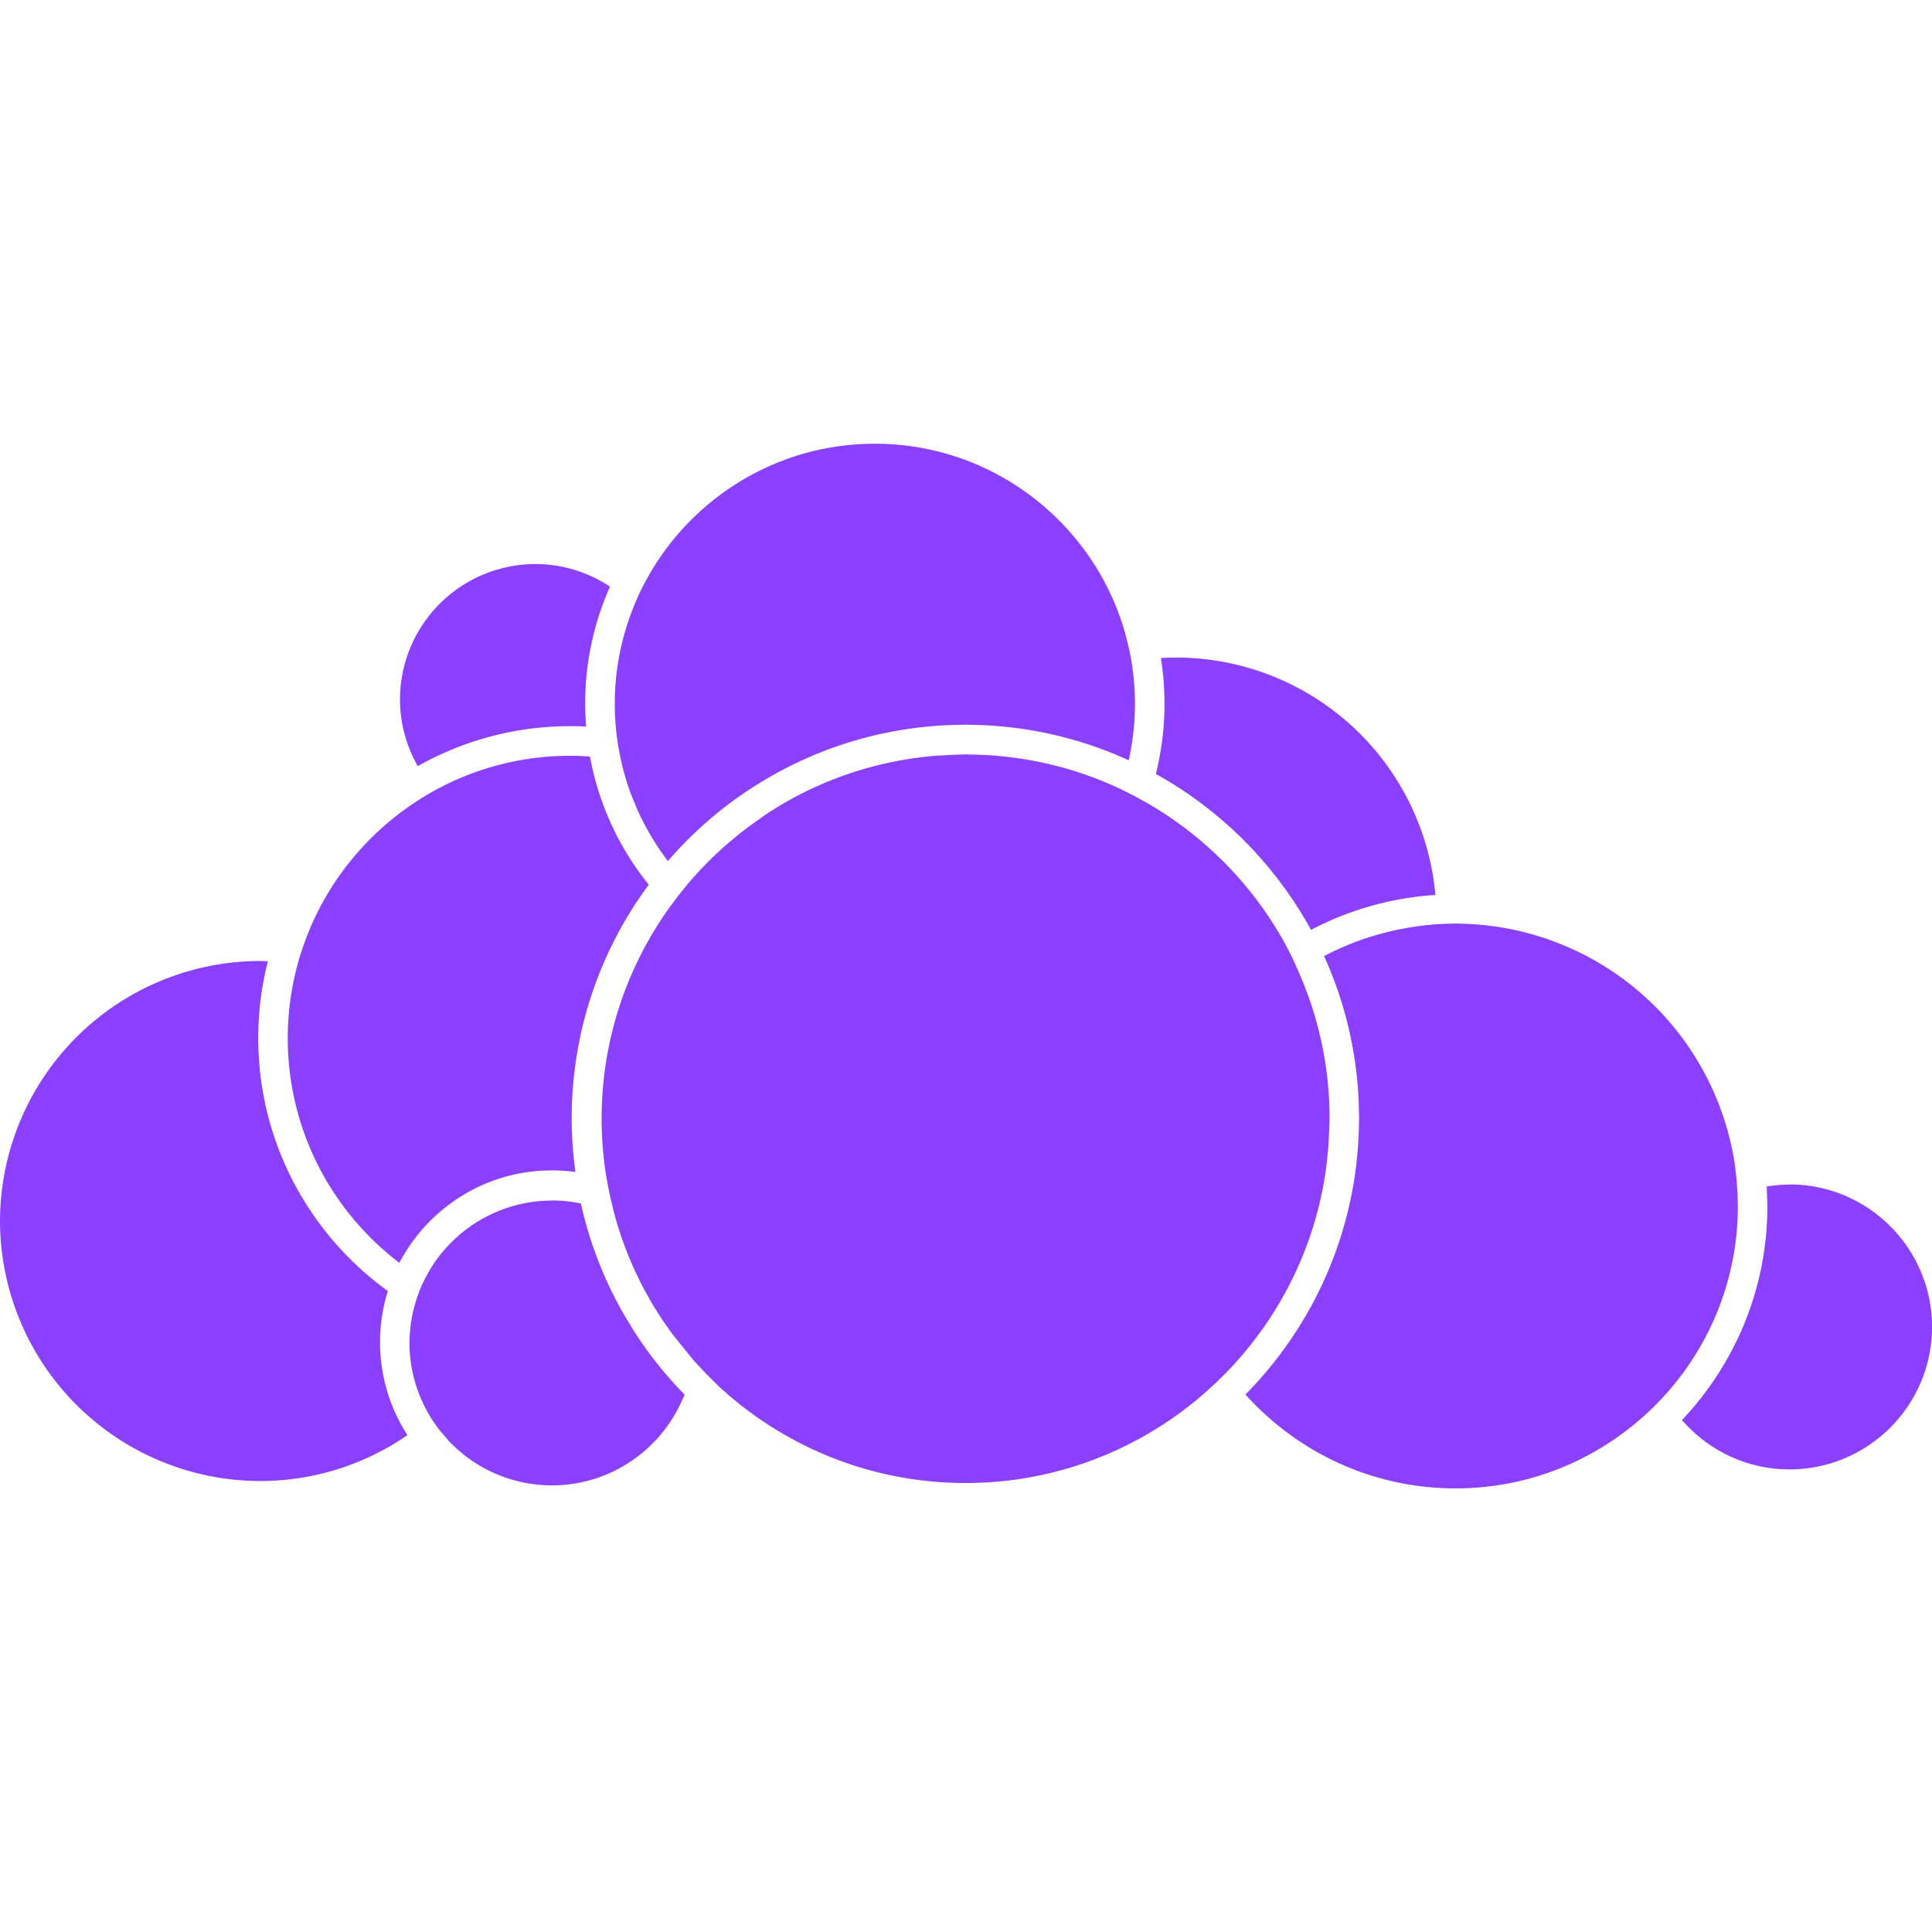 <svg xmlns="http://www.w3.org/2000/svg" width="64" height="64"><path d="M44.004 37.977l.032-.624.008-.3a11.99 11.99 0 0 0-1.028-4.865l-.2-.45-.222-.433a12.15 12.15 0 0 0-4.589-4.701l-.433-.24-.443-.222c-1.48-.7-3.124-1.105-4.857-1.145l-.28-.007-.345.01-.62.033c-1.9.15-3.68.742-5.232 1.676l-.427.27-.42.3a12.17 12.17 0 0 0-2.174 2.013l-.312.387-.293.394c-1.41 1.974-2.24 4.386-2.24 6.99a12.08 12.08 0 0 0 .172 2.017l.11.562.148.602c.3 1.1.752 2.138 1.334 3.09l.273.426.293.415.718.89.425.455.4.397c2.152 1.99 5.026 3.21 8.18 3.21 3.04 0 5.818-1.132 7.94-2.994l.36-.33.355-.35c1.766-1.822 2.962-4.196 3.302-6.836l.064-.617m-23.04 6.03l-.27-.444c-.663-1.143-1.157-2.394-1.45-3.72a4.71 4.71 0 0 0-.96-.099l-.103.005c-.165.003-.327.016-.488.036a4.79 4.79 0 0 0-.484.087 4.73 4.73 0 0 0-3.158 2.519 4.7 4.7 0 0 0-.195.456 4.75 4.75 0 0 0-.146.476 4.7 4.7 0 0 0-.145 1.14c0 .907.262 1.752.707 2.472a4.68 4.68 0 0 0 .282.408l.315.368a4.7 4.7 0 0 0 3.414 1.471c2 0 3.707-1.252 4.394-3.01-.524-.533-1-1.11-1.428-1.728l-.287-.434M57.56 39.57l-.034-.51-.06-.5a9.37 9.37 0 0 0-8.911-7.957l-.34-.01-.15.004a9.09 9.09 0 0 0-.489.021c-1.334.1-2.59.46-3.715 1.054a12.94 12.94 0 0 1 1.148 4.853l.013.516-.004.15a13.49 13.49 0 0 1-.024.656c-.2 3.244-1.588 6.17-3.737 8.348 1.713 1.907 4.197 3.11 6.957 3.11 2.383 0 4.56-.897 6.213-2.37a9.57 9.57 0 0 0 .367-.344 9.2 9.2 0 0 0 .351-.366c1.505-1.66 2.424-3.863 2.424-6.276l-.01-.38m1.722-.33a4.76 4.76 0 0 0-.756.066l.022.644c0 2.745-1.078 5.24-2.83 7.092.866 1 2.14 1.635 3.564 1.635 2.602 0 4.72-2.117 4.72-4.72s-2.117-4.72-4.72-4.72M20.47 24.67l.1.515a8.59 8.59 0 0 0 .338 1.141l.2.483a8.29 8.29 0 0 0 .222.46 8.63 8.63 0 0 0 .794 1.254 13.16 13.16 0 0 1 2.007-1.882 13.4 13.4 0 0 1 .422-.304 13.1 13.1 0 0 1 .432-.287c1.98-1.264 4.318-2.008 6.828-2.04l.17-.004.487.012a13.24 13.24 0 0 1 .665.042 12.93 12.93 0 0 1 4.255 1.125 8.6 8.6 0 0 0 .207-1.871 8.65 8.65 0 0 0-.116-1.403 8.92 8.92 0 0 0-.094-.48l-.12-.474c-1.028-3.608-4.352-6.258-8.286-6.258-3.246 0-6.077 1.804-7.546 4.462a8.75 8.75 0 0 0-.233.452c-.076.16-.146.322-.212.486a8.57 8.57 0 0 0-.625 3.216c0 .288.015.573.042.853a9.03 9.03 0 0 0 .066.505m22.956 6.13a10.25 10.25 0 0 1 4.12-1.156 8.63 8.63 0 0 0-8.582-7.865c-.172 0-.343.006-.512.016.08.495.12 1 .12 1.517a9.57 9.57 0 0 1-.286 2.323c2.162 1.2 3.95 2.995 5.14 5.165m-30.2 11.033c.774-1.48 2.178-2.58 3.855-2.94.158-.034.32-.06.483-.08s.324-.034.49-.04l.225-.006c.264 0 .524.02.78.054a13.06 13.06 0 0 1-.124-1.776 12.97 12.97 0 0 1 2.553-7.74c-.363-.452-.687-.937-.965-1.45-.078-.144-.152-.29-.222-.44a9.23 9.23 0 0 1-.2-.452c-.25-.606-.44-1.244-.56-1.904-.218-.015-.436-.026-.657-.026a9.3 9.3 0 0 0-4.473 1.141 9.53 9.53 0 0 0-.433.253c-.14.087-.277.178-.412.27-1.517 1.053-2.708 2.54-3.392 4.284a9.41 9.41 0 0 0-.169.466 9.15 9.15 0 0 0-.144.475 9.33 9.33 0 0 0-.332 2.466c0 3.036 1.454 5.737 3.702 7.447m-.386.93c-2.598-1.878-4.293-4.932-4.293-8.377 0-.88.11-1.735.32-2.55l-.26-.007A8.63 8.63 0 0 0 0 40.444a8.63 8.63 0 0 0 8.617 8.617c1.81 0 3.492-.563 4.88-1.52a5.66 5.66 0 0 1-.907-3.078c0-.592.09-1.163.26-1.7m.988-17.386a4.45 4.45 0 0 1-.588-2.21 4.49 4.49 0 0 1 4.482-4.482c.914 0 1.765.277 2.474.748-.527 1.187-.822 2.5-.822 3.88 0 .254.013.505.032.755a10.5 10.5 0 0 0-.528-.013c-1.834 0-3.557.483-5.05 1.324" fill="#8c40ff" fill-rule="evenodd"/></svg>